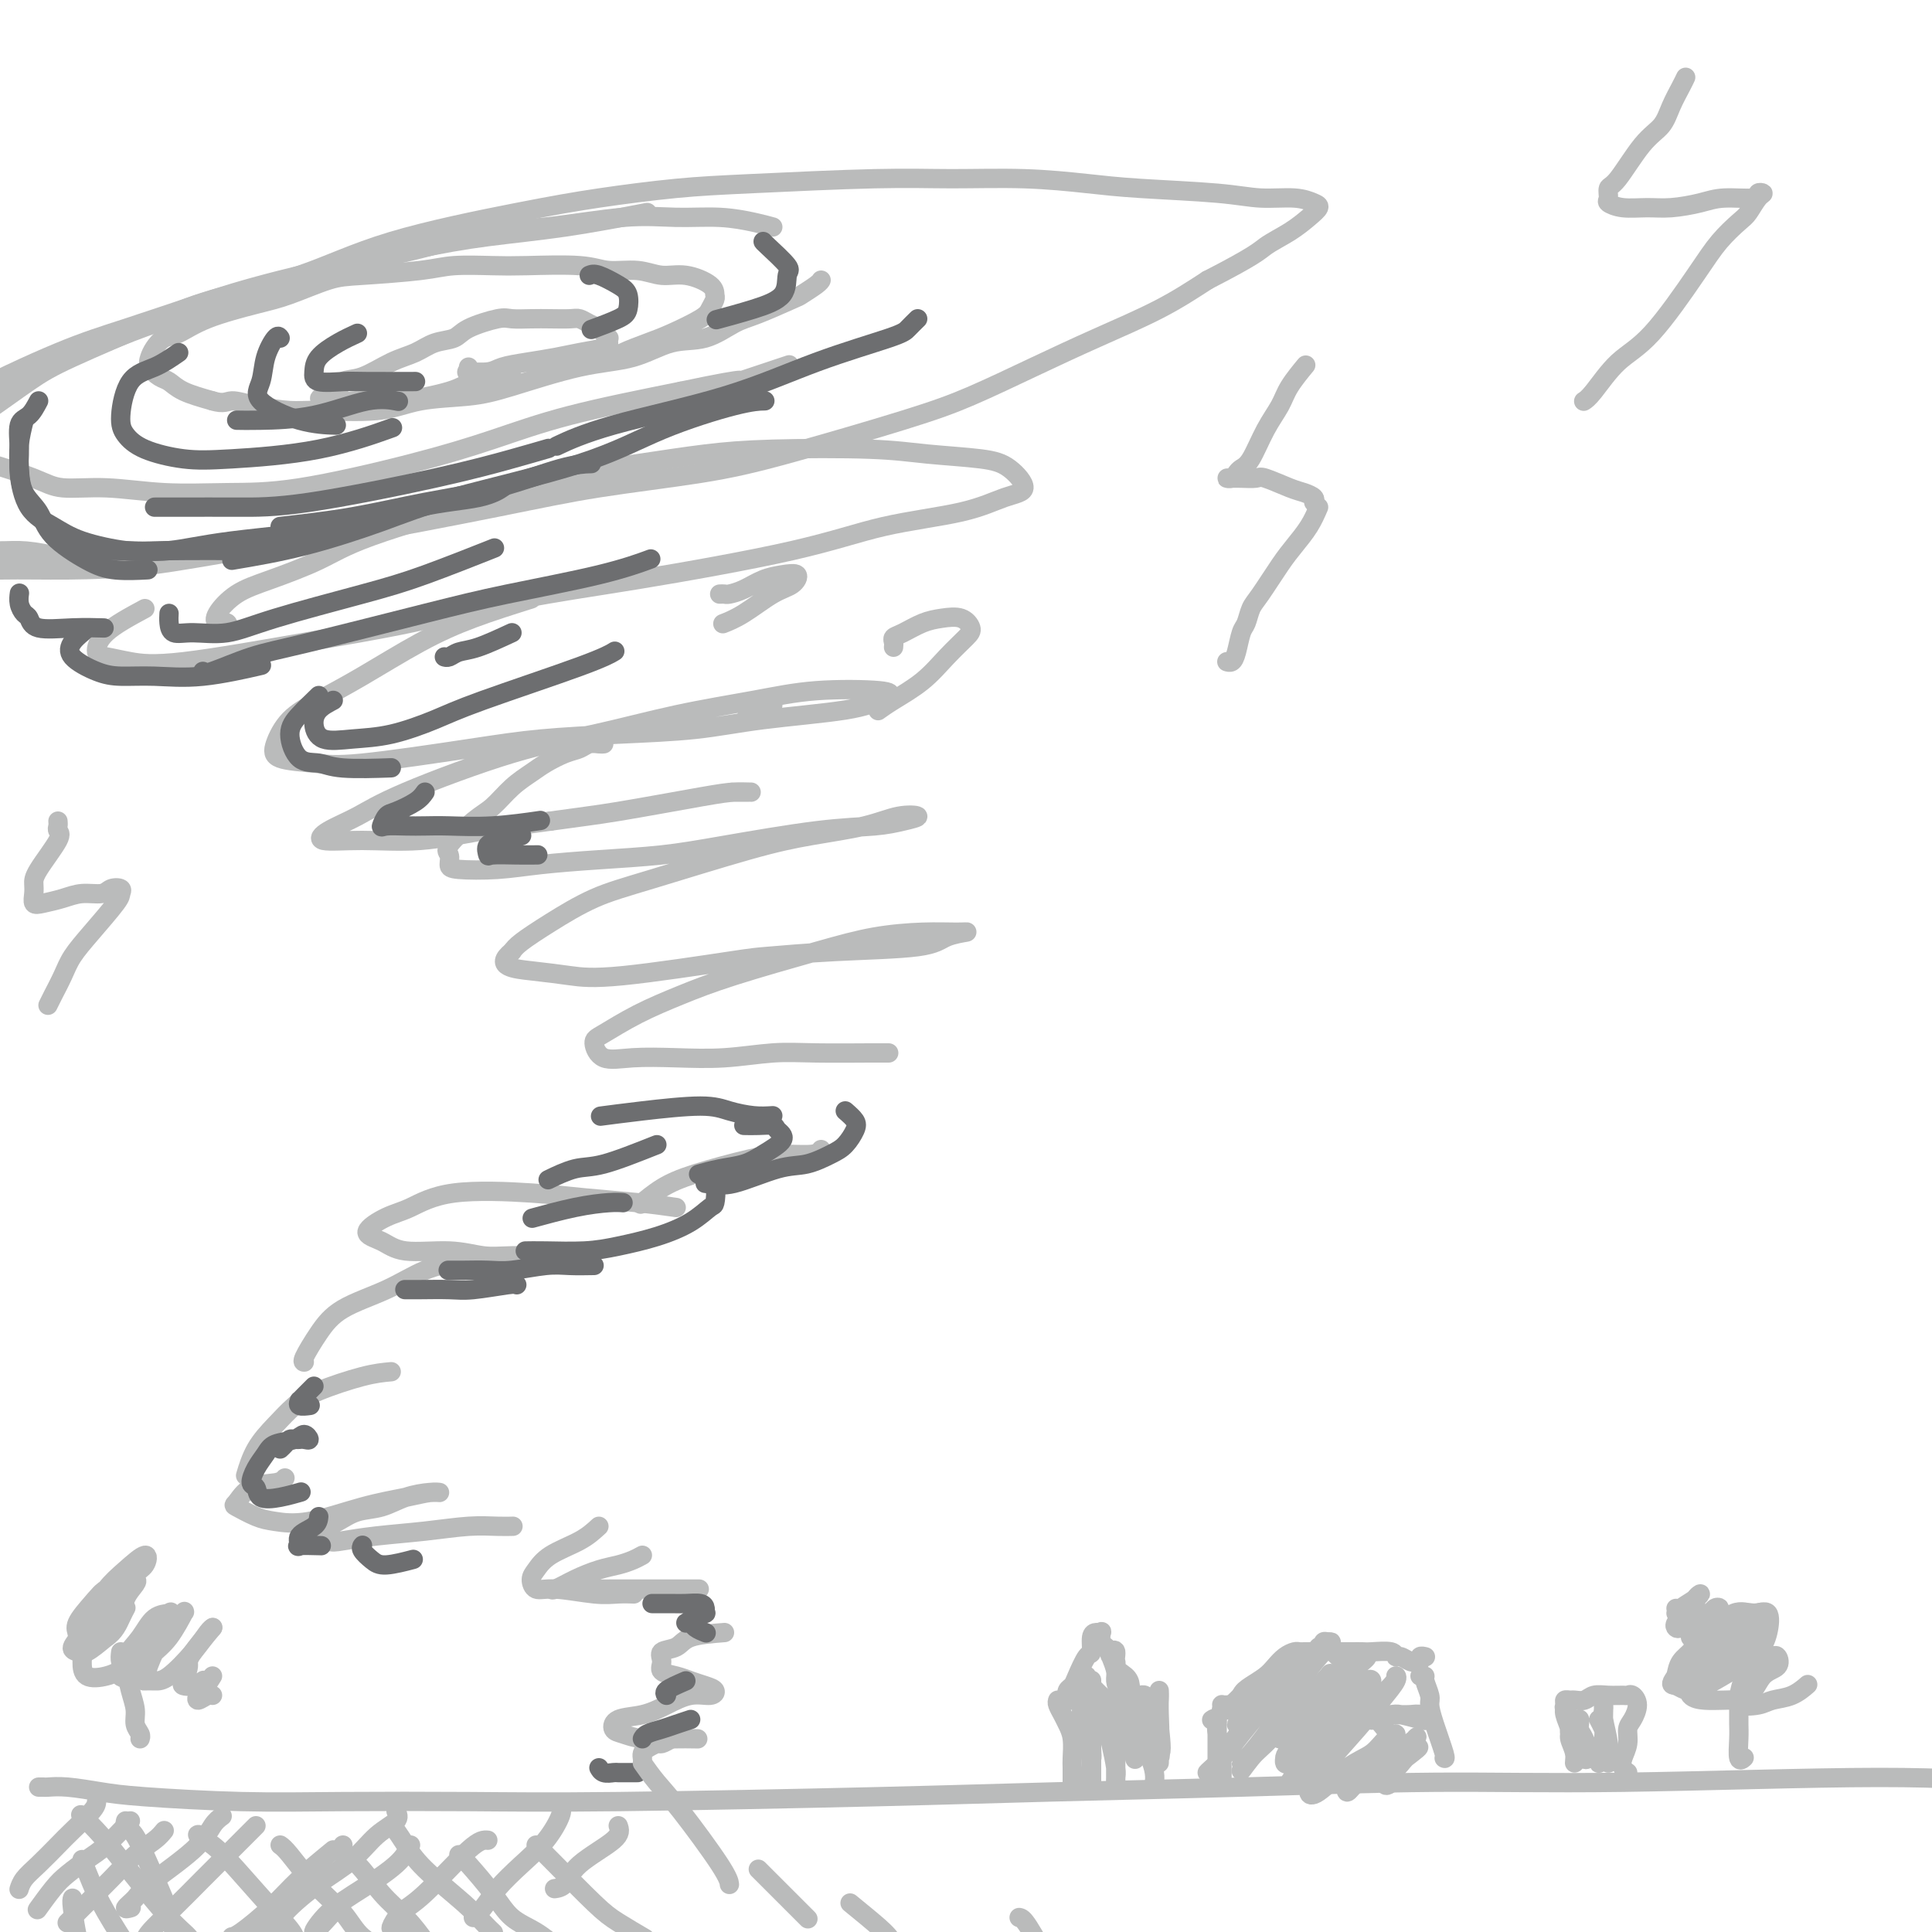 <svg viewBox='0 0 400 400' version='1.1' xmlns='http://www.w3.org/2000/svg' xmlns:xlink='http://www.w3.org/1999/xlink'><g fill='none' stroke='#BABBBB' stroke-width='4' stroke-linecap='round' stroke-linejoin='round'><path d='M97,76c0.105,0.429 0.210,0.858 0,1c-0.210,0.142 -0.735,-0.003 0,0c0.735,0.003 2.729,0.156 4,0c1.271,-0.156 1.819,-0.619 3,-1c1.181,-0.381 2.996,-0.679 5,-1c2.004,-0.321 4.197,-0.664 6,-1c1.803,-0.336 3.216,-0.664 5,-1c1.784,-0.336 3.939,-0.682 5,-1c1.061,-0.318 1.028,-0.610 1,-1c-0.028,-0.390 -0.052,-0.878 0,-1c0.052,-0.122 0.179,0.121 0,0c-0.179,-0.121 -0.665,-0.607 -1,-1c-0.335,-0.393 -0.518,-0.694 -1,-1c-0.482,-0.306 -1.261,-0.618 -2,-1c-0.739,-0.382 -1.437,-0.834 -2,-1c-0.563,-0.166 -0.990,-0.046 -2,0c-1.010,0.046 -2.603,0.018 -4,0c-1.397,-0.018 -2.599,-0.026 -4,0c-1.401,0.026 -3.000,0.086 -4,0c-1.000,-0.086 -1.400,-0.318 -3,0c-1.600,0.318 -4.400,1.186 -6,2c-1.600,0.814 -1.999,1.574 -3,2c-1.001,0.426 -2.604,0.519 -4,1c-1.396,0.481 -2.583,1.352 -4,2c-1.417,0.648 -3.062,1.074 -5,2c-1.938,0.926 -4.169,2.351 -6,3c-1.831,0.649 -3.262,0.521 -4,1c-0.738,0.479 -0.782,1.565 -1,2c-0.218,0.435 -0.609,0.217 -1,0'/><path d='M69,81c-5.362,2.487 -1.767,1.204 0,1c1.767,-0.204 1.705,0.672 2,1c0.295,0.328 0.946,0.110 2,0c1.054,-0.110 2.509,-0.110 4,0c1.491,0.110 3.016,0.331 6,0c2.984,-0.331 7.427,-1.213 10,-2c2.573,-0.787 3.277,-1.479 5,-2c1.723,-0.521 4.464,-0.871 6,-1c1.536,-0.129 1.867,-0.037 2,0c0.133,0.037 0.066,0.018 0,0'/><path d='M128,74c-0.037,-0.236 -0.074,-0.471 1,-1c1.074,-0.529 3.258,-1.350 5,-2c1.742,-0.650 3.041,-1.129 5,-2c1.959,-0.871 4.578,-2.134 6,-3c1.422,-0.866 1.648,-1.336 2,-2c0.352,-0.664 0.829,-1.522 1,-2c0.171,-0.478 0.036,-0.577 0,-1c-0.036,-0.423 0.028,-1.170 -1,-2c-1.028,-0.830 -3.146,-1.743 -5,-2c-1.854,-0.257 -3.443,0.141 -5,0c-1.557,-0.141 -3.080,-0.822 -5,-1c-1.920,-0.178 -4.235,0.148 -6,0c-1.765,-0.148 -2.978,-0.769 -6,-1c-3.022,-0.231 -7.851,-0.073 -11,0c-3.149,0.073 -4.617,0.059 -7,0c-2.383,-0.059 -5.679,-0.164 -8,0c-2.321,0.164 -3.665,0.595 -7,1c-3.335,0.405 -8.659,0.782 -12,1c-3.341,0.218 -4.697,0.276 -7,1c-2.303,0.724 -5.551,2.116 -8,3c-2.449,0.884 -4.099,1.262 -7,2c-2.901,0.738 -7.054,1.836 -10,3c-2.946,1.164 -4.686,2.395 -6,3c-1.314,0.605 -2.203,0.586 -3,1c-0.797,0.414 -1.504,1.262 -2,2c-0.496,0.738 -0.781,1.367 -1,2c-0.219,0.633 -0.371,1.272 0,2c0.371,0.728 1.264,1.546 2,2c0.736,0.454 1.313,0.545 2,1c0.687,0.455 1.482,1.273 3,2c1.518,0.727 3.759,1.364 6,2'/><path d='M44,83c2.404,0.730 2.913,0.054 4,0c1.087,-0.054 2.750,0.515 5,1c2.250,0.485 5.086,0.888 7,1c1.914,0.112 2.906,-0.065 6,0c3.094,0.065 8.291,0.371 12,0c3.709,-0.371 5.932,-1.421 9,-2c3.068,-0.579 6.983,-0.688 10,-1c3.017,-0.312 5.138,-0.827 9,-2c3.862,-1.173 9.467,-3.004 14,-4c4.533,-0.996 7.993,-1.158 11,-2c3.007,-0.842 5.559,-2.366 8,-3c2.441,-0.634 4.770,-0.378 7,-1c2.230,-0.622 4.359,-2.121 6,-3c1.641,-0.879 2.794,-1.139 5,-2c2.206,-0.861 5.467,-2.322 7,-3c1.533,-0.678 1.339,-0.574 2,-1c0.661,-0.426 2.178,-1.384 3,-2c0.822,-0.616 0.949,-0.890 1,-1c0.051,-0.110 0.025,-0.055 0,0'/><path d='M160,47c-1.111,-0.305 -2.222,-0.611 -4,-1c-1.778,-0.389 -4.224,-0.863 -7,-1c-2.776,-0.137 -5.881,0.063 -9,0c-3.119,-0.063 -6.253,-0.389 -11,0c-4.747,0.389 -11.107,1.494 -16,2c-4.893,0.506 -8.320,0.415 -12,1c-3.680,0.585 -7.614,1.846 -12,3c-4.386,1.154 -9.225,2.200 -13,3c-3.775,0.800 -6.487,1.355 -12,3c-5.513,1.645 -13.827,4.380 -19,6c-5.173,1.620 -7.206,2.123 -10,3c-2.794,0.877 -6.348,2.126 -11,4c-4.652,1.874 -10.402,4.372 -14,6c-3.598,1.628 -5.044,2.387 -7,3c-1.956,0.613 -4.421,1.080 -6,2c-1.579,0.920 -2.270,2.292 -3,3c-0.730,0.708 -1.499,0.751 -2,2c-0.501,1.249 -0.735,3.703 -1,5c-0.265,1.297 -0.560,1.438 0,2c0.560,0.562 1.975,1.547 3,2c1.025,0.453 1.661,0.374 4,1c2.339,0.626 6.381,1.957 9,3c2.619,1.043 3.813,1.796 6,2c2.187,0.204 5.365,-0.142 9,0c3.635,0.142 7.726,0.773 12,1c4.274,0.227 8.731,0.050 13,0c4.269,-0.050 8.348,0.028 15,-1c6.652,-1.028 15.876,-3.162 23,-5c7.124,-1.838 12.149,-3.379 17,-5c4.851,-1.621 9.529,-3.320 16,-5c6.471,-1.680 14.736,-3.340 23,-5'/><path d='M141,81c16.726,-3.524 11.542,-1.833 12,-2c0.458,-0.167 6.560,-2.190 9,-3c2.440,-0.810 1.220,-0.405 0,0'/><path d='M134,44c-5.707,1.092 -11.415,2.184 -17,3c-5.585,0.816 -11.049,1.355 -16,2c-4.951,0.645 -9.390,1.396 -17,3c-7.610,1.604 -18.393,4.062 -26,6c-7.607,1.938 -12.040,3.355 -17,5c-4.960,1.645 -10.448,3.517 -15,5c-4.552,1.483 -8.167,2.578 -14,5c-5.833,2.422 -13.885,6.173 -19,9c-5.115,2.827 -7.293,4.730 -10,7c-2.707,2.270 -5.944,4.905 -8,7c-2.056,2.095 -2.933,3.649 -4,5c-1.067,1.351 -2.324,2.499 -3,4c-0.676,1.501 -0.770,3.355 0,5c0.770,1.645 2.403,3.082 4,4c1.597,0.918 3.159,1.317 5,2c1.841,0.683 3.962,1.652 8,2c4.038,0.348 9.994,0.077 15,0c5.006,-0.077 9.063,0.041 14,0c4.937,-0.041 10.755,-0.240 17,-1c6.245,-0.760 12.916,-2.079 19,-3c6.084,-0.921 11.581,-1.443 21,-3c9.419,-1.557 22.760,-4.149 32,-6c9.240,-1.851 14.380,-2.961 21,-4c6.620,-1.039 14.719,-2.005 21,-3c6.281,-0.995 10.743,-2.018 18,-4c7.257,-1.982 17.309,-4.923 24,-7c6.691,-2.077 10.022,-3.288 14,-5c3.978,-1.712 8.602,-3.923 13,-6c4.398,-2.077 8.569,-4.021 13,-6c4.431,-1.979 9.123,-3.994 13,-6c3.877,-2.006 6.938,-4.003 10,-6'/><path d='M250,58c10.051,-5.157 10.678,-6.050 12,-7c1.322,-0.950 3.340,-1.957 5,-3c1.660,-1.043 2.964,-2.121 4,-3c1.036,-0.879 1.806,-1.559 2,-2c0.194,-0.441 -0.189,-0.643 -1,-1c-0.811,-0.357 -2.052,-0.869 -4,-1c-1.948,-0.131 -4.604,0.119 -7,0c-2.396,-0.119 -4.533,-0.606 -9,-1c-4.467,-0.394 -11.262,-0.695 -16,-1c-4.738,-0.305 -7.417,-0.614 -11,-1c-3.583,-0.386 -8.071,-0.847 -13,-1c-4.929,-0.153 -10.301,0.003 -15,0c-4.699,-0.003 -8.726,-0.166 -16,0c-7.274,0.166 -17.797,0.660 -25,1c-7.203,0.340 -11.088,0.526 -16,1c-4.912,0.474 -10.852,1.235 -16,2c-5.148,0.765 -9.504,1.535 -17,3c-7.496,1.465 -18.131,3.627 -26,6c-7.869,2.373 -12.971,4.957 -19,7c-6.029,2.043 -12.986,3.546 -18,5c-5.014,1.454 -8.084,2.859 -13,5c-4.916,2.141 -11.679,5.016 -16,7c-4.321,1.984 -6.199,3.076 -9,5c-2.801,1.924 -6.526,4.680 -10,7c-3.474,2.320 -6.697,4.202 -9,6c-2.303,1.798 -3.685,3.510 -5,5c-1.315,1.490 -2.562,2.758 -3,4c-0.438,1.242 -0.066,2.457 0,3c0.066,0.543 -0.175,0.416 0,1c0.175,0.584 0.764,1.881 2,3c1.236,1.119 3.118,2.059 5,3'/><path d='M-14,111c1.867,1.473 3.035,1.656 5,2c1.965,0.344 4.726,0.849 7,1c2.274,0.151 4.060,-0.051 6,0c1.940,0.051 4.036,0.354 7,1c2.964,0.646 6.798,1.636 9,2c2.202,0.364 2.772,0.104 3,0c0.228,-0.104 0.114,-0.052 0,0'/><path d='M30,126c-3.123,1.684 -6.245,3.369 -8,5c-1.755,1.631 -2.142,3.210 -2,4c0.142,0.790 0.812,0.793 2,1c1.188,0.207 2.895,0.617 5,1c2.105,0.383 4.607,0.737 11,0c6.393,-0.737 16.675,-2.566 25,-4c8.325,-1.434 14.693,-2.474 22,-4c7.307,-1.526 15.554,-3.538 23,-5c7.446,-1.462 14.090,-2.374 24,-4c9.910,-1.626 23.085,-3.967 32,-6c8.915,-2.033 13.568,-3.759 19,-5c5.432,-1.241 11.642,-1.996 16,-3c4.358,-1.004 6.864,-2.258 9,-3c2.136,-0.742 3.900,-0.973 4,-2c0.100,-1.027 -1.466,-2.850 -3,-4c-1.534,-1.150 -3.037,-1.626 -6,-2c-2.963,-0.374 -7.385,-0.645 -11,-1c-3.615,-0.355 -6.422,-0.795 -12,-1c-5.578,-0.205 -13.926,-0.175 -20,0c-6.074,0.175 -9.872,0.496 -14,1c-4.128,0.504 -8.584,1.190 -14,2c-5.416,0.810 -11.791,1.743 -17,3c-5.209,1.257 -9.253,2.838 -16,5c-6.747,2.162 -16.197,4.904 -22,7c-5.803,2.096 -7.959,3.546 -11,5c-3.041,1.454 -6.967,2.912 -10,4c-3.033,1.088 -5.174,1.807 -7,3c-1.826,1.193 -3.338,2.860 -4,4c-0.662,1.140 -0.475,1.754 0,2c0.475,0.246 1.237,0.123 2,0'/><path d='M47,129c0.333,0.333 0.167,0.167 0,0'/><path d='M110,124c-4.128,1.302 -8.257,2.605 -12,4c-3.743,1.395 -7.101,2.884 -11,5c-3.899,2.116 -8.339,4.861 -12,7c-3.661,2.139 -6.543,3.672 -9,5c-2.457,1.328 -4.490,2.449 -6,4c-1.510,1.551 -2.499,3.530 -3,5c-0.501,1.470 -0.516,2.429 1,3c1.516,0.571 4.561,0.752 7,1c2.439,0.248 4.272,0.562 10,0c5.728,-0.562 15.351,-1.999 22,-3c6.649,-1.001 10.325,-1.566 15,-2c4.675,-0.434 10.348,-0.736 16,-1c5.652,-0.264 11.283,-0.490 16,-1c4.717,-0.510 8.521,-1.303 14,-2c5.479,-0.697 12.634,-1.299 17,-2c4.366,-0.701 5.943,-1.503 7,-2c1.057,-0.497 1.593,-0.689 2,-1c0.407,-0.311 0.685,-0.740 -2,-1c-2.685,-0.260 -8.332,-0.353 -13,0c-4.668,0.353 -8.358,1.150 -13,2c-4.642,0.850 -10.238,1.753 -16,3c-5.762,1.247 -11.690,2.837 -17,4c-5.310,1.163 -10.003,1.899 -17,4c-6.997,2.101 -16.299,5.568 -22,8c-5.701,2.432 -7.801,3.830 -10,5c-2.199,1.170 -4.496,2.111 -6,3c-1.504,0.889 -2.215,1.724 -1,2c1.215,0.276 4.357,-0.009 8,0c3.643,0.009 7.789,0.310 12,0c4.211,-0.310 8.489,-1.231 13,-2c4.511,-0.769 9.256,-1.384 14,-2'/><path d='M114,170c6.418,-0.906 8.962,-1.171 14,-2c5.038,-0.829 12.568,-2.222 17,-3c4.432,-0.778 5.765,-0.940 7,-1c1.235,-0.060 2.372,-0.016 3,0c0.628,0.016 0.746,0.004 0,0c-0.746,-0.004 -2.356,-0.001 -3,0c-0.644,0.001 -0.322,0.001 0,0'/><path d='M125,154c-0.240,0.026 -0.480,0.051 -1,0c-0.520,-0.051 -1.321,-0.180 -2,0c-0.679,0.180 -1.237,0.669 -2,1c-0.763,0.331 -1.730,0.505 -3,1c-1.270,0.495 -2.844,1.313 -4,2c-1.156,0.687 -1.894,1.245 -3,2c-1.106,0.755 -2.580,1.707 -4,3c-1.420,1.293 -2.787,2.927 -4,4c-1.213,1.073 -2.271,1.583 -4,3c-1.729,1.417 -4.128,3.739 -5,5c-0.872,1.261 -0.216,1.459 0,2c0.216,0.541 -0.006,1.424 0,2c0.006,0.576 0.241,0.845 2,1c1.759,0.155 5.043,0.194 8,0c2.957,-0.194 5.588,-0.623 9,-1c3.412,-0.377 7.605,-0.703 12,-1c4.395,-0.297 8.993,-0.566 13,-1c4.007,-0.434 7.424,-1.034 13,-2c5.576,-0.966 13.312,-2.299 19,-3c5.688,-0.701 9.328,-0.770 12,-1c2.672,-0.230 4.375,-0.620 6,-1c1.625,-0.380 3.172,-0.751 3,-1c-0.172,-0.249 -2.062,-0.376 -4,0c-1.938,0.376 -3.925,1.257 -7,2c-3.075,0.743 -7.237,1.349 -11,2c-3.763,0.651 -7.127,1.347 -13,3c-5.873,1.653 -14.256,4.263 -20,6c-5.744,1.737 -8.849,2.599 -12,4c-3.151,1.401 -6.348,3.339 -9,5c-2.652,1.661 -4.758,3.046 -6,4c-1.242,0.954 -1.621,1.477 -2,2'/><path d='M106,197c-3.977,3.178 0.582,3.623 4,4c3.418,0.377 5.695,0.686 8,1c2.305,0.314 4.637,0.632 11,0c6.363,-0.632 16.756,-2.214 22,-3c5.244,-0.786 5.340,-0.775 8,-1c2.660,-0.225 7.883,-0.687 14,-1c6.117,-0.313 13.127,-0.477 17,-1c3.873,-0.523 4.609,-1.406 6,-2c1.391,-0.594 3.435,-0.898 4,-1c0.565,-0.102 -0.351,-0.001 -2,0c-1.649,0.001 -4.030,-0.096 -7,0c-2.970,0.096 -6.529,0.387 -10,1c-3.471,0.613 -6.856,1.547 -12,3c-5.144,1.453 -12.048,3.423 -17,5c-4.952,1.577 -7.950,2.759 -11,4c-3.050,1.241 -6.150,2.539 -9,4c-2.850,1.461 -5.449,3.085 -7,4c-1.551,0.915 -2.054,1.122 -2,2c0.054,0.878 0.665,2.428 2,3c1.335,0.572 3.393,0.167 6,0c2.607,-0.167 5.763,-0.097 9,0c3.237,0.097 6.555,0.222 10,0c3.445,-0.222 7.018,-0.792 10,-1c2.982,-0.208 5.374,-0.056 9,0c3.626,0.056 8.487,0.015 11,0c2.513,-0.015 2.676,-0.004 3,0c0.324,0.004 0.807,0.001 1,0c0.193,-0.001 0.097,-0.001 0,0'/><path d='M170,238c-0.302,0.433 -0.603,0.867 -2,1c-1.397,0.133 -3.888,-0.034 -6,0c-2.112,0.034 -3.845,0.269 -7,1c-3.155,0.731 -7.732,1.959 -11,3c-3.268,1.041 -5.226,1.896 -7,3c-1.774,1.104 -3.364,2.458 -4,3c-0.636,0.542 -0.318,0.271 0,0'/><path d='M140,250c-2.357,-0.334 -4.713,-0.668 -8,-1c-3.287,-0.332 -7.504,-0.662 -11,-1c-3.496,-0.338 -6.271,-0.683 -11,-1c-4.729,-0.317 -11.413,-0.605 -16,0c-4.587,0.605 -7.078,2.103 -9,3c-1.922,0.897 -3.275,1.192 -5,2c-1.725,0.808 -3.820,2.129 -4,3c-0.180,0.871 1.557,1.291 3,2c1.443,0.709 2.594,1.707 5,2c2.406,0.293 6.067,-0.118 9,0c2.933,0.118 5.138,0.764 7,1c1.862,0.236 3.380,0.063 6,0c2.620,-0.063 6.342,-0.014 8,0c1.658,0.014 1.251,-0.006 1,0c-0.251,0.006 -0.345,0.038 -1,0c-0.655,-0.038 -1.872,-0.146 -5,0c-3.128,0.146 -8.167,0.547 -12,1c-3.833,0.453 -6.460,0.959 -9,2c-2.540,1.041 -4.992,2.619 -8,4c-3.008,1.381 -6.571,2.566 -9,4c-2.429,1.434 -3.723,3.116 -5,5c-1.277,1.884 -2.536,3.969 -3,5c-0.464,1.031 -0.133,1.009 0,1c0.133,-0.009 0.066,-0.004 0,0'/><path d='M81,284c-1.643,0.149 -3.287,0.299 -6,1c-2.713,0.701 -6.496,1.954 -9,3c-2.504,1.046 -3.729,1.885 -5,3c-1.271,1.115 -2.588,2.505 -4,4c-1.412,1.495 -2.919,3.095 -4,5c-1.081,1.905 -1.738,4.116 -2,5c-0.262,0.884 -0.131,0.442 0,0'/><path d='M59,306c-0.363,0.396 -0.726,0.792 -2,1c-1.274,0.208 -3.459,0.227 -5,1c-1.541,0.773 -2.438,2.301 -3,3c-0.562,0.699 -0.790,0.570 0,1c0.790,0.430 2.598,1.419 4,2c1.402,0.581 2.399,0.754 4,1c1.601,0.246 3.807,0.563 7,0c3.193,-0.563 7.374,-2.008 11,-3c3.626,-0.992 6.698,-1.532 9,-2c2.302,-0.468 3.835,-0.865 5,-1c1.165,-0.135 1.960,-0.010 2,0c0.040,0.010 -0.677,-0.096 -2,0c-1.323,0.096 -3.252,0.396 -5,1c-1.748,0.604 -3.314,1.514 -5,2c-1.686,0.486 -3.493,0.548 -5,1c-1.507,0.452 -2.715,1.295 -4,2c-1.285,0.705 -2.648,1.272 -3,2c-0.352,0.728 0.305,1.617 1,2c0.695,0.383 1.428,0.260 3,0c1.572,-0.260 3.984,-0.658 7,-1c3.016,-0.342 6.637,-0.627 10,-1c3.363,-0.373 6.468,-0.832 9,-1c2.532,-0.168 4.489,-0.045 6,0c1.511,0.045 2.574,0.013 3,0c0.426,-0.013 0.213,-0.006 0,0'/><path d='M124,316c-1.093,1.007 -2.186,2.015 -4,3c-1.814,0.985 -4.348,1.948 -6,3c-1.652,1.052 -2.420,2.195 -3,3c-0.580,0.805 -0.970,1.273 -1,2c-0.030,0.727 0.301,1.711 1,2c0.699,0.289 1.768,-0.119 4,0c2.232,0.119 5.629,0.764 8,1c2.371,0.236 3.715,0.064 5,0c1.285,-0.064 2.510,-0.018 3,0c0.490,0.018 0.245,0.009 0,0'/><path d='M133,322c-0.594,0.328 -1.189,0.656 -2,1c-0.811,0.344 -1.839,0.705 -3,1c-1.161,0.295 -2.455,0.524 -4,1c-1.545,0.476 -3.341,1.199 -5,2c-1.659,0.801 -3.183,1.679 -4,2c-0.817,0.321 -0.929,0.086 0,0c0.929,-0.086 2.898,-0.023 5,0c2.102,0.023 4.337,0.006 7,0c2.663,-0.006 5.756,-0.002 9,0c3.244,0.002 6.641,0.000 8,0c1.359,-0.000 0.679,-0.000 0,0'/><path d='M150,338c-2.711,0.214 -5.422,0.428 -7,1c-1.578,0.572 -2.021,1.501 -3,2c-0.979,0.499 -2.492,0.567 -3,1c-0.508,0.433 -0.012,1.229 0,2c0.012,0.771 -0.462,1.516 0,2c0.462,0.484 1.860,0.708 3,1c1.140,0.292 2.021,0.651 3,1c0.979,0.349 2.055,0.688 3,1c0.945,0.312 1.760,0.598 2,1c0.240,0.402 -0.093,0.919 -1,1c-0.907,0.081 -2.388,-0.273 -4,0c-1.612,0.273 -3.355,1.172 -5,2c-1.645,0.828 -3.191,1.585 -5,2c-1.809,0.415 -3.883,0.490 -5,1c-1.117,0.510 -1.279,1.457 -1,2c0.279,0.543 1.000,0.681 2,1c1.000,0.319 2.278,0.817 4,1c1.722,0.183 3.887,0.049 6,0c2.113,-0.049 4.175,-0.014 5,0c0.825,0.014 0.412,0.007 0,0'/><path d='M139,360c-0.785,0.447 -1.569,0.894 -2,1c-0.431,0.106 -0.508,-0.129 -1,0c-0.492,0.129 -1.400,0.622 -2,1c-0.600,0.378 -0.892,0.640 -1,1c-0.108,0.360 -0.031,0.817 0,1c0.031,0.183 0.015,0.091 0,0'/><path d='M8,370c0.384,-0.007 0.768,-0.013 1,0c0.232,0.013 0.311,0.046 1,0c0.689,-0.046 1.989,-0.170 4,0c2.011,0.170 4.732,0.634 7,1c2.268,0.366 4.082,0.635 9,1c4.918,0.365 12.940,0.827 20,1c7.060,0.173 13.157,0.057 21,0c7.843,-0.057 17.433,-0.057 26,0c8.567,0.057 16.113,0.169 31,0c14.887,-0.169 37.117,-0.618 53,-1c15.883,-0.382 25.421,-0.696 37,-1c11.579,-0.304 25.201,-0.600 39,-1c13.799,-0.400 27.775,-0.906 40,-1c12.225,-0.094 22.698,0.223 39,0c16.302,-0.223 38.431,-0.988 53,-1c14.569,-0.012 21.576,0.727 31,1c9.424,0.273 21.264,0.078 26,0c4.736,-0.078 2.368,-0.039 0,0'/><path d='M251,356c-0.121,0.080 -0.243,0.161 0,0c0.243,-0.161 0.850,-0.563 1,0c0.150,0.563 -0.156,2.093 0,3c0.156,0.907 0.774,1.192 1,2c0.226,0.808 0.061,2.138 0,3c-0.061,0.862 -0.017,1.257 0,2c0.017,0.743 0.005,1.834 0,2c-0.005,0.166 -0.005,-0.595 0,-1c0.005,-0.405 0.015,-0.456 0,-1c-0.015,-0.544 -0.057,-1.582 0,-2c0.057,-0.418 0.211,-0.218 0,-1c-0.211,-0.782 -0.789,-2.548 -1,-4c-0.211,-1.452 -0.057,-2.591 0,-3c0.057,-0.409 0.015,-0.089 0,0c-0.015,0.089 -0.004,-0.054 0,0c0.004,0.054 0.001,0.307 0,1c-0.001,0.693 -0.000,1.828 0,3c0.000,1.172 0.000,2.380 0,3c-0.000,0.620 -0.000,0.651 0,1c0.000,0.349 0.000,1.017 0,1c-0.000,-0.017 -0.000,-0.719 0,-1c0.000,-0.281 0.000,-0.140 0,0'/><path d='M253,354c-0.089,-0.024 -0.178,-0.049 0,0c0.178,0.049 0.622,0.171 1,0c0.378,-0.171 0.689,-0.633 1,-1c0.311,-0.367 0.622,-0.637 1,-1c0.378,-0.363 0.822,-0.818 1,-1c0.178,-0.182 0.089,-0.091 0,0'/><path d='M253,354c0.000,0.000 0.100,0.100 0.1,0.1'/><path d='M253,354c0.015,-0.423 0.030,-0.845 0,-1c-0.030,-0.155 -0.105,-0.041 0,0c0.105,0.041 0.391,0.011 1,0c0.609,-0.011 1.540,-0.003 2,0c0.460,0.003 0.448,0.001 1,0c0.552,-0.001 1.669,-0.000 3,0c1.331,0.000 2.875,0.000 4,0c1.125,-0.000 1.832,-0.000 3,0c1.168,0.000 2.796,0.000 4,0c1.204,-0.000 1.983,-0.000 3,0c1.017,0.000 2.273,0.000 4,0c1.727,-0.000 3.927,-0.000 5,0c1.073,0.000 1.021,0.000 1,0c-0.021,-0.000 -0.010,-0.000 0,0'/><path d='M256,354c-0.124,-0.471 -0.248,-0.941 0,-1c0.248,-0.059 0.867,0.294 1,0c0.133,-0.294 -0.222,-1.234 0,-2c0.222,-0.766 1.019,-1.358 2,-2c0.981,-0.642 2.147,-1.335 3,-2c0.853,-0.665 1.394,-1.303 2,-2c0.606,-0.697 1.277,-1.455 2,-2c0.723,-0.545 1.500,-0.878 2,-1c0.500,-0.122 0.725,-0.033 1,0c0.275,0.033 0.599,0.010 1,0c0.401,-0.010 0.877,-0.007 1,0c0.123,0.007 -0.107,0.017 0,0c0.107,-0.017 0.550,-0.061 1,0c0.450,0.061 0.908,0.226 1,0c0.092,-0.226 -0.182,-0.844 0,-1c0.182,-0.156 0.818,0.150 1,0c0.182,-0.150 -0.091,-0.757 0,-1c0.091,-0.243 0.545,-0.121 1,0'/><path d='M275,340c1.325,-0.304 0.138,0.435 0,1c-0.138,0.565 0.774,0.957 1,1c0.226,0.043 -0.234,-0.264 0,0c0.234,0.264 1.163,1.099 2,2c0.837,0.901 1.583,1.867 2,3c0.417,1.133 0.504,2.433 1,3c0.496,0.567 1.401,0.399 2,1c0.599,0.601 0.892,1.969 1,3c0.108,1.031 0.031,1.723 0,2c-0.031,0.277 -0.015,0.138 0,0'/><path d='M283,353c-0.069,0.349 -0.138,0.698 0,1c0.138,0.302 0.485,0.558 1,1c0.515,0.442 1.200,1.070 2,2c0.800,0.930 1.717,2.162 2,3c0.283,0.838 -0.068,1.283 0,2c0.068,0.717 0.554,1.708 1,2c0.446,0.292 0.851,-0.114 1,0c0.149,0.114 0.043,0.747 0,1c-0.043,0.253 -0.021,0.127 0,0'/><path d='M277,342c0.326,0.000 0.651,0.000 1,0c0.349,-0.000 0.721,-0.001 1,0c0.279,0.001 0.467,0.004 1,0c0.533,-0.004 1.413,-0.016 2,0c0.587,0.016 0.882,0.061 2,0c1.118,-0.061 3.060,-0.226 4,0c0.940,0.226 0.878,0.845 1,1c0.122,0.155 0.429,-0.154 1,0c0.571,0.154 1.406,0.769 2,1c0.594,0.231 0.948,0.076 1,0c0.052,-0.076 -0.196,-0.073 0,0c0.196,0.073 0.836,0.215 1,0c0.164,-0.215 -0.148,-0.789 0,-1c0.148,-0.211 0.757,-0.060 1,0c0.243,0.060 0.122,0.030 0,0'/><path d='M294,347c0.454,-0.033 0.908,-0.066 1,0c0.092,0.066 -0.178,0.232 0,1c0.178,0.768 0.804,2.139 1,3c0.196,0.861 -0.039,1.211 0,2c0.039,0.789 0.351,2.016 1,4c0.649,1.984 1.636,4.727 2,6c0.364,1.273 0.104,1.078 0,1c-0.104,-0.078 -0.052,-0.039 0,0'/><path d='M287,355c0.432,-0.001 0.865,-0.001 1,0c0.135,0.001 -0.027,0.004 0,0c0.027,-0.004 0.242,-0.014 1,0c0.758,0.014 2.060,0.053 3,0c0.940,-0.053 1.519,-0.196 2,0c0.481,0.196 0.865,0.732 1,1c0.135,0.268 0.021,0.268 -1,0c-1.021,-0.268 -2.950,-0.804 -4,-1c-1.050,-0.196 -1.221,-0.053 -2,0c-0.779,0.053 -2.168,0.014 -3,0c-0.832,-0.014 -1.109,-0.004 -2,0c-0.891,0.004 -2.398,0.001 -3,0c-0.602,-0.001 -0.301,-0.001 0,0'/><path d='M262,349c-0.639,0.413 -1.278,0.826 -2,2c-0.722,1.174 -1.526,3.108 -2,4c-0.474,0.892 -0.619,0.741 -1,1c-0.381,0.259 -1.000,0.929 -1,1c0.000,0.071 0.619,-0.455 1,-1c0.381,-0.545 0.525,-1.109 1,-2c0.475,-0.891 1.280,-2.110 2,-3c0.720,-0.890 1.356,-1.452 2,-2c0.644,-0.548 1.297,-1.084 2,-2c0.703,-0.916 1.454,-2.213 2,-3c0.546,-0.787 0.885,-1.066 1,-1c0.115,0.066 0.007,0.476 0,1c-0.007,0.524 0.087,1.162 -1,3c-1.087,1.838 -3.355,4.876 -5,7c-1.645,2.124 -2.667,3.333 -4,5c-1.333,1.667 -2.977,3.792 -4,5c-1.023,1.208 -1.425,1.500 -2,2c-0.575,0.500 -1.321,1.210 -1,1c0.321,-0.210 1.711,-1.338 3,-3c1.289,-1.662 2.479,-3.857 4,-6c1.521,-2.143 3.374,-4.234 5,-6c1.626,-1.766 3.027,-3.206 5,-5c1.973,-1.794 4.519,-3.940 6,-5c1.481,-1.060 1.897,-1.034 2,-1c0.103,0.034 -0.106,0.076 -1,1c-0.894,0.924 -2.472,2.731 -4,5c-1.528,2.269 -3.008,5.000 -5,8c-1.992,3.000 -4.498,6.269 -6,8c-1.502,1.731 -2.001,1.923 -2,2c0.001,0.077 0.500,0.038 1,0'/><path d='M258,365c-2.234,3.455 -0.319,0.594 1,-1c1.319,-1.594 2.040,-1.919 4,-4c1.960,-2.081 5.157,-5.918 7,-8c1.843,-2.082 2.331,-2.410 3,-3c0.669,-0.590 1.518,-1.442 2,-2c0.482,-0.558 0.598,-0.824 0,0c-0.598,0.824 -1.908,2.736 -3,4c-1.092,1.264 -1.966,1.880 -3,3c-1.034,1.120 -2.228,2.743 -3,4c-0.772,1.257 -1.123,2.146 -1,2c0.123,-0.146 0.720,-1.327 1,-2c0.280,-0.673 0.241,-0.837 1,-2c0.759,-1.163 2.314,-3.326 4,-5c1.686,-1.674 3.502,-2.858 5,-4c1.498,-1.142 2.678,-2.241 4,-3c1.322,-0.759 2.785,-1.177 3,-1c0.215,0.177 -0.818,0.950 -2,2c-1.182,1.050 -2.513,2.376 -4,4c-1.487,1.624 -3.128,3.547 -5,6c-1.872,2.453 -3.974,5.437 -5,7c-1.026,1.563 -0.977,1.706 -1,2c-0.023,0.294 -0.117,0.740 0,1c0.117,0.260 0.444,0.335 1,0c0.556,-0.335 1.340,-1.081 3,-3c1.660,-1.919 4.195,-5.010 6,-7c1.805,-1.990 2.881,-2.879 4,-4c1.119,-1.121 2.280,-2.474 3,-3c0.720,-0.526 0.997,-0.223 1,0c0.003,0.223 -0.268,0.368 -2,2c-1.732,1.632 -4.923,4.752 -7,7c-2.077,2.248 -3.038,3.624 -4,5'/><path d='M271,362c-2.181,2.902 -1.635,3.158 -2,4c-0.365,0.842 -1.641,2.268 -2,3c-0.359,0.732 0.199,0.768 1,0c0.801,-0.768 1.846,-2.339 3,-4c1.154,-1.661 2.416,-3.411 4,-5c1.584,-1.589 3.488,-3.017 6,-5c2.512,-1.983 5.631,-4.520 7,-6c1.369,-1.480 0.987,-1.904 1,-2c0.013,-0.096 0.421,0.134 0,1c-0.421,0.866 -1.673,2.368 -3,4c-1.327,1.632 -2.731,3.394 -5,6c-2.269,2.606 -5.402,6.055 -7,8c-1.598,1.945 -1.659,2.387 -2,3c-0.341,0.613 -0.962,1.398 -1,2c-0.038,0.602 0.506,1.022 2,0c1.494,-1.022 3.938,-3.486 6,-5c2.062,-1.514 3.742,-2.078 5,-3c1.258,-0.922 2.094,-2.201 3,-3c0.906,-0.799 1.883,-1.119 2,-1c0.117,0.119 -0.627,0.675 -1,1c-0.373,0.325 -0.374,0.418 -1,1c-0.626,0.582 -1.876,1.653 -3,3c-1.124,1.347 -2.121,2.968 -3,4c-0.879,1.032 -1.640,1.473 -2,2c-0.360,0.527 -0.320,1.139 0,1c0.320,-0.139 0.919,-1.030 2,-2c1.081,-0.970 2.643,-2.020 4,-3c1.357,-0.980 2.508,-1.892 4,-3c1.492,-1.108 3.325,-2.414 4,-3c0.675,-0.586 0.193,-0.453 0,0c-0.193,0.453 -0.096,1.227 0,2'/><path d='M293,362c1.904,-0.940 -0.337,0.710 -2,2c-1.663,1.290 -2.750,2.218 -3,3c-0.250,0.782 0.335,1.416 0,2c-0.335,0.584 -1.590,1.119 -1,0c0.590,-1.119 3.026,-3.891 4,-5c0.974,-1.109 0.487,-0.554 0,0'/><path d='M219,352c-0.091,0.240 -0.182,0.481 0,1c0.182,0.519 0.637,1.317 1,2c0.363,0.683 0.633,1.252 1,2c0.367,0.748 0.830,1.676 1,3c0.170,1.324 0.045,3.046 0,4c-0.045,0.954 -0.012,1.142 0,2c0.012,0.858 0.003,2.388 0,3c-0.003,0.612 -0.002,0.306 0,0'/><path d='M221,352c0.381,-0.002 0.762,-0.004 1,0c0.238,0.004 0.333,0.015 1,0c0.667,-0.015 1.904,-0.056 3,0c1.096,0.056 2.049,0.210 3,0c0.951,-0.210 1.901,-0.785 3,-1c1.099,-0.215 2.347,-0.069 3,0c0.653,0.069 0.711,0.060 1,0c0.289,-0.060 0.810,-0.173 1,0c0.190,0.173 0.051,0.631 0,1c-0.051,0.369 -0.013,0.650 0,1c0.013,0.350 0.003,0.770 0,1c-0.003,0.230 0.002,0.269 0,1c-0.002,0.731 -0.011,2.153 0,3c0.011,0.847 0.041,1.121 0,2c-0.041,0.879 -0.155,2.365 0,3c0.155,0.635 0.577,0.419 1,1c0.423,0.581 0.845,1.960 1,3c0.155,1.040 0.042,1.742 0,2c-0.042,0.258 -0.012,0.074 0,0c0.012,-0.074 0.006,-0.037 0,0'/><path d='M221,351c0.026,0.091 0.052,0.181 0,0c-0.052,-0.181 -0.182,-0.634 0,-1c0.182,-0.366 0.675,-0.644 1,-1c0.325,-0.356 0.482,-0.789 1,-2c0.518,-1.211 1.396,-3.200 2,-4c0.604,-0.800 0.932,-0.412 1,-1c0.068,-0.588 -0.126,-2.151 0,-3c0.126,-0.849 0.573,-0.985 1,-1c0.427,-0.015 0.835,0.092 1,0c0.165,-0.092 0.087,-0.383 0,0c-0.087,0.383 -0.181,1.439 0,2c0.181,0.561 0.639,0.626 1,1c0.361,0.374 0.626,1.056 1,2c0.374,0.944 0.856,2.149 1,3c0.144,0.851 -0.052,1.346 0,2c0.052,0.654 0.352,1.465 1,2c0.648,0.535 1.644,0.794 2,1c0.356,0.206 0.072,0.359 0,0c-0.072,-0.359 0.068,-1.232 0,-2c-0.068,-0.768 -0.345,-1.432 -1,-2c-0.655,-0.568 -1.688,-1.039 -2,-2c-0.312,-0.961 0.098,-2.410 0,-3c-0.098,-0.590 -0.702,-0.321 -1,0c-0.298,0.321 -0.288,0.693 0,1c0.288,0.307 0.853,0.549 1,1c0.147,0.451 -0.126,1.111 0,2c0.126,0.889 0.649,2.009 1,3c0.351,0.991 0.529,1.855 1,3c0.471,1.145 1.236,2.573 2,4'/><path d='M235,356c0.841,2.840 0.944,2.939 0,2c-0.944,-0.939 -2.936,-2.917 -4,-4c-1.064,-1.083 -1.199,-1.270 -2,-2c-0.801,-0.730 -2.267,-2.003 -3,-3c-0.733,-0.997 -0.733,-1.719 -1,-2c-0.267,-0.281 -0.801,-0.120 -1,0c-0.199,0.120 -0.064,0.199 0,1c0.064,0.801 0.056,2.325 0,4c-0.056,1.675 -0.158,3.502 0,5c0.158,1.498 0.578,2.668 1,4c0.422,1.332 0.845,2.827 1,3c0.155,0.173 0.042,-0.976 0,-2c-0.042,-1.024 -0.011,-1.922 0,-4c0.011,-2.078 0.003,-5.337 0,-7c-0.003,-1.663 -0.001,-1.730 0,-2c0.001,-0.270 0.000,-0.744 0,-1c-0.000,-0.256 -0.000,-0.293 0,1c0.000,1.293 0.000,3.915 0,6c-0.000,2.085 -0.000,3.634 0,5c0.000,1.366 0.000,2.550 0,4c-0.000,1.450 -0.000,3.166 0,4c0.000,0.834 0.000,0.785 0,1c-0.000,0.215 -0.000,0.693 0,0c0.000,-0.693 0.000,-2.557 0,-4c-0.000,-1.443 -0.000,-2.465 0,-4c0.000,-1.535 0.000,-3.581 0,-5c-0.000,-1.419 -0.000,-2.209 0,-3'/><path d='M226,353c0.179,-2.842 0.626,-2.447 1,-2c0.374,0.447 0.675,0.946 1,2c0.325,1.054 0.676,2.665 1,4c0.324,1.335 0.623,2.395 1,4c0.377,1.605 0.833,3.754 1,5c0.167,1.246 0.045,1.590 0,2c-0.045,0.410 -0.012,0.886 0,1c0.012,0.114 0.003,-0.134 0,-1c-0.003,-0.866 0.001,-2.351 0,-4c-0.001,-1.649 -0.008,-3.463 0,-5c0.008,-1.537 0.030,-2.795 0,-4c-0.030,-1.205 -0.113,-2.355 0,-3c0.113,-0.645 0.423,-0.786 1,0c0.577,0.786 1.423,2.497 2,4c0.577,1.503 0.887,2.797 1,4c0.113,1.203 0.030,2.314 0,3c-0.030,0.686 -0.008,0.948 0,1c0.008,0.052 0.002,-0.107 0,0c-0.002,0.107 -0.001,0.481 0,0c0.001,-0.481 0.003,-1.815 0,-3c-0.003,-1.185 -0.012,-2.221 0,-3c0.012,-0.779 0.043,-1.301 0,-2c-0.043,-0.699 -0.162,-1.574 0,-2c0.162,-0.426 0.604,-0.403 1,0c0.396,0.403 0.747,1.184 1,2c0.253,0.816 0.407,1.666 1,3c0.593,1.334 1.623,3.153 2,4c0.377,0.847 0.101,0.722 0,1c-0.101,0.278 -0.027,0.960 0,1c0.027,0.040 0.008,-0.560 0,-1c-0.008,-0.440 -0.004,-0.720 0,-1'/><path d='M240,363c0.773,0.303 0.207,-3.439 0,-6c-0.207,-2.561 -0.054,-3.942 0,-5c0.054,-1.058 0.011,-1.793 0,-2c-0.011,-0.207 0.011,0.113 0,1c-0.011,0.887 -0.054,2.341 0,4c0.054,1.659 0.207,3.524 0,5c-0.207,1.476 -0.773,2.565 -1,3c-0.227,0.435 -0.113,0.218 0,0'/><path d='M324,353c-0.122,0.270 -0.243,0.540 0,1c0.243,0.460 0.851,1.109 1,2c0.149,0.891 -0.160,2.022 0,3c0.160,0.978 0.790,1.802 1,3c0.210,1.198 -0.000,2.770 0,3c0.000,0.230 0.211,-0.884 0,-2c-0.211,-1.116 -0.842,-2.236 -1,-3c-0.158,-0.764 0.157,-1.171 0,-2c-0.157,-0.829 -0.786,-2.079 -1,-3c-0.214,-0.921 -0.013,-1.514 0,-2c0.013,-0.486 -0.163,-0.866 0,-1c0.163,-0.134 0.665,-0.022 1,0c0.335,0.022 0.503,-0.047 1,0c0.497,0.047 1.324,0.209 2,0c0.676,-0.209 1.203,-0.789 2,-1c0.797,-0.211 1.864,-0.052 3,0c1.136,0.052 2.340,-0.004 3,0c0.660,0.004 0.775,0.069 1,0c0.225,-0.069 0.559,-0.273 1,0c0.441,0.273 0.990,1.021 1,2c0.010,0.979 -0.520,2.188 -1,3c-0.480,0.812 -0.909,1.226 -1,2c-0.091,0.774 0.158,1.906 0,3c-0.158,1.094 -0.723,2.149 -1,3c-0.277,0.851 -0.267,1.498 0,2c0.267,0.502 0.791,0.858 1,1c0.209,0.142 0.105,0.071 0,0'/><path d='M331,356c0.309,0.586 0.619,1.172 1,2c0.381,0.828 0.834,1.898 1,3c0.166,1.102 0.046,2.236 0,3c-0.046,0.764 -0.016,1.158 0,1c0.016,-0.158 0.018,-0.868 0,-1c-0.018,-0.132 -0.058,0.314 0,0c0.058,-0.314 0.212,-1.389 0,-3c-0.212,-1.611 -0.789,-3.757 -1,-5c-0.211,-1.243 -0.055,-1.583 0,-2c0.055,-0.417 0.011,-0.911 0,-1c-0.011,-0.089 0.012,0.226 0,1c-0.012,0.774 -0.059,2.008 0,3c0.059,0.992 0.223,1.743 0,3c-0.223,1.257 -0.833,3.021 -1,4c-0.167,0.979 0.109,1.175 0,1c-0.109,-0.175 -0.604,-0.720 -1,-1c-0.396,-0.280 -0.694,-0.293 -1,-1c-0.306,-0.707 -0.619,-2.106 -1,-3c-0.381,-0.894 -0.830,-1.282 -1,-2c-0.170,-0.718 -0.061,-1.764 0,-2c0.061,-0.236 0.072,0.340 0,1c-0.072,0.660 -0.229,1.406 0,2c0.229,0.594 0.845,1.035 1,2c0.155,0.965 -0.151,2.452 0,3c0.151,0.548 0.757,0.157 1,0c0.243,-0.157 0.121,-0.078 0,0'/><path d='M360,354c0.002,0.255 0.004,0.509 0,1c-0.004,0.491 -0.015,1.217 0,2c0.015,0.783 0.056,1.622 0,3c-0.056,1.378 -0.207,3.294 0,4c0.207,0.706 0.774,0.202 1,0c0.226,-0.202 0.113,-0.101 0,0'/><path d='M362,338c-0.347,-0.012 -0.695,-0.024 -1,0c-0.305,0.024 -0.569,0.085 -1,0c-0.431,-0.085 -1.031,-0.317 -2,0c-0.969,0.317 -2.309,1.181 -3,2c-0.691,0.819 -0.734,1.593 -1,2c-0.266,0.407 -0.756,0.446 -1,1c-0.244,0.554 -0.241,1.623 0,2c0.241,0.377 0.719,0.062 1,0c0.281,-0.062 0.366,0.129 1,0c0.634,-0.129 1.817,-0.578 3,-1c1.183,-0.422 2.366,-0.819 3,-2c0.634,-1.181 0.721,-3.148 1,-4c0.279,-0.852 0.752,-0.591 1,-1c0.248,-0.409 0.270,-1.490 0,-2c-0.270,-0.510 -0.833,-0.450 -2,0c-1.167,0.450 -2.937,1.290 -4,2c-1.063,0.710 -1.418,1.288 -2,2c-0.582,0.712 -1.390,1.556 -2,2c-0.610,0.444 -1.021,0.486 -1,1c0.021,0.514 0.476,1.499 1,2c0.524,0.501 1.118,0.519 2,0c0.882,-0.519 2.053,-1.575 3,-2c0.947,-0.425 1.672,-0.220 3,-1c1.328,-0.780 3.259,-2.546 4,-4c0.741,-1.454 0.291,-2.598 0,-3c-0.291,-0.402 -0.424,-0.064 -1,0c-0.576,0.064 -1.593,-0.146 -3,0c-1.407,0.146 -3.202,0.647 -5,2c-1.798,1.353 -3.600,3.556 -5,5c-1.400,1.444 -2.400,2.127 -3,3c-0.600,0.873 -0.800,1.937 -1,3'/><path d='M347,347c-1.511,2.072 -0.788,1.752 0,2c0.788,0.248 1.640,1.064 3,1c1.360,-0.064 3.228,-1.010 5,-2c1.772,-0.990 3.447,-2.026 5,-3c1.553,-0.974 2.983,-1.886 4,-3c1.017,-1.114 1.620,-2.430 2,-4c0.380,-1.570 0.538,-3.395 0,-4c-0.538,-0.605 -1.773,0.010 -3,0c-1.227,-0.010 -2.447,-0.645 -4,0c-1.553,0.645 -3.439,2.569 -5,4c-1.561,1.431 -2.795,2.368 -4,4c-1.205,1.632 -2.380,3.960 -3,5c-0.620,1.040 -0.686,0.792 0,1c0.686,0.208 2.125,0.873 3,1c0.875,0.127 1.187,-0.284 3,-1c1.813,-0.716 5.127,-1.738 7,-3c1.873,-1.262 2.306,-2.763 3,-4c0.694,-1.237 1.648,-2.211 2,-3c0.352,-0.789 0.101,-1.394 0,-2c-0.101,-0.606 -0.054,-1.214 -2,0c-1.946,1.214 -5.886,4.248 -8,6c-2.114,1.752 -2.402,2.221 -3,3c-0.598,0.779 -1.506,1.869 -2,3c-0.494,1.131 -0.573,2.304 0,3c0.573,0.696 1.797,0.917 3,1c1.203,0.083 2.386,0.029 4,0c1.614,-0.029 3.659,-0.033 5,-1c1.341,-0.967 1.978,-2.898 3,-4c1.022,-1.102 2.429,-1.373 3,-2c0.571,-0.627 0.306,-1.608 0,-2c-0.306,-0.392 -0.653,-0.196 -1,0'/><path d='M367,343c0.264,-0.639 -1.577,1.763 -3,3c-1.423,1.237 -2.430,1.309 -3,2c-0.570,0.691 -0.705,2.001 -1,3c-0.295,0.999 -0.751,1.686 0,2c0.751,0.314 2.710,0.255 4,0c1.290,-0.255 1.913,-0.708 3,-1c1.087,-0.292 2.639,-0.425 4,-1c1.361,-0.575 2.532,-1.593 3,-2c0.468,-0.407 0.234,-0.204 0,0'/><path d='M347,333c0.236,0.116 0.471,0.231 1,0c0.529,-0.231 1.351,-0.809 2,-1c0.649,-0.191 1.126,0.006 1,0c-0.126,-0.006 -0.856,-0.214 -1,0c-0.144,0.214 0.297,0.850 0,1c-0.297,0.150 -1.332,-0.185 -2,0c-0.668,0.185 -0.968,0.890 -1,1c-0.032,0.110 0.203,-0.375 1,-1c0.797,-0.625 2.155,-1.391 3,-2c0.845,-0.609 1.175,-1.060 1,-1c-0.175,0.060 -0.856,0.633 -1,1c-0.144,0.367 0.251,0.530 0,1c-0.251,0.470 -1.146,1.247 -2,2c-0.854,0.753 -1.668,1.484 -2,2c-0.332,0.516 -0.182,0.819 0,1c0.182,0.181 0.395,0.241 1,0c0.605,-0.241 1.601,-0.783 2,-1c0.399,-0.217 0.199,-0.108 0,0'/><path d='M355,333c-1.145,1.072 -2.290,2.145 -3,3c-0.710,0.855 -0.983,1.493 -1,2c-0.017,0.507 0.224,0.885 0,1c-0.224,0.115 -0.913,-0.031 -1,0c-0.087,0.031 0.426,0.239 1,0c0.574,-0.239 1.208,-0.927 2,-2c0.792,-1.073 1.743,-2.533 2,-3c0.257,-0.467 -0.180,0.057 0,0c0.180,-0.057 0.976,-0.696 1,-1c0.024,-0.304 -0.724,-0.274 -1,0c-0.276,0.274 -0.079,0.793 0,1c0.079,0.207 0.039,0.104 0,0'/><path d='M25,342c-0.092,0.713 -0.183,1.426 0,2c0.183,0.574 0.641,1.008 1,2c0.359,0.992 0.618,2.543 1,4c0.382,1.457 0.887,2.821 1,4c0.113,1.179 -0.166,2.172 0,3c0.166,0.828 0.775,1.492 1,2c0.225,0.508 0.064,0.859 0,1c-0.064,0.141 -0.032,0.070 0,0'/><path d='M26,329c-1.208,0.038 -2.415,0.076 -3,0c-0.585,-0.076 -0.546,-0.264 -1,0c-0.454,0.264 -1.399,0.982 -2,2c-0.601,1.018 -0.858,2.338 -1,3c-0.142,0.662 -0.170,0.666 0,1c0.170,0.334 0.536,0.997 1,1c0.464,0.003 1.025,-0.654 2,-1c0.975,-0.346 2.362,-0.381 3,-1c0.638,-0.619 0.526,-1.821 1,-3c0.474,-1.179 1.534,-2.336 2,-3c0.466,-0.664 0.338,-0.834 0,-1c-0.338,-0.166 -0.885,-0.328 -2,0c-1.115,0.328 -2.797,1.145 -4,2c-1.203,0.855 -1.925,1.748 -3,3c-1.075,1.252 -2.501,2.864 -3,4c-0.499,1.136 -0.071,1.796 0,2c0.071,0.204 -0.214,-0.046 0,0c0.214,0.046 0.925,0.389 2,0c1.075,-0.389 2.512,-1.512 4,-3c1.488,-1.488 3.028,-3.343 4,-5c0.972,-1.657 1.376,-3.116 2,-4c0.624,-0.884 1.467,-1.192 2,-2c0.533,-0.808 0.754,-2.117 0,-2c-0.754,0.117 -2.483,1.660 -4,3c-1.517,1.340 -2.821,2.478 -4,4c-1.179,1.522 -2.235,3.429 -3,5c-0.765,1.571 -1.241,2.805 -2,4c-0.759,1.195 -1.801,2.351 -2,3c-0.199,0.649 0.447,0.790 1,1c0.553,0.210 1.015,0.489 2,0c0.985,-0.489 2.492,-1.744 4,-3'/><path d='M22,339c1.702,-1.095 2.458,-2.833 3,-4c0.542,-1.167 0.869,-1.762 1,-2c0.131,-0.238 0.065,-0.119 0,0'/><path d='M22,332c-0.114,0.799 -0.229,1.599 -1,3c-0.771,1.401 -2.199,3.404 -3,5c-0.801,1.596 -0.976,2.784 -1,4c-0.024,1.216 0.105,2.461 1,3c0.895,0.539 2.558,0.371 4,0c1.442,-0.371 2.662,-0.947 4,-2c1.338,-1.053 2.794,-2.583 4,-4c1.206,-1.417 2.161,-2.721 3,-4c0.839,-1.279 1.564,-2.532 2,-3c0.436,-0.468 0.585,-0.152 0,0c-0.585,0.152 -1.904,0.141 -3,1c-1.096,0.859 -1.967,2.587 -3,4c-1.033,1.413 -2.226,2.510 -3,4c-0.774,1.490 -1.127,3.374 -1,4c0.127,0.626 0.735,-0.005 1,0c0.265,0.005 0.186,0.647 1,0c0.814,-0.647 2.522,-2.583 4,-4c1.478,-1.417 2.727,-2.315 4,-4c1.273,-1.685 2.570,-4.158 3,-5c0.430,-0.842 -0.007,-0.054 0,0c0.007,0.054 0.459,-0.627 0,0c-0.459,0.627 -1.830,2.560 -3,4c-1.170,1.440 -2.138,2.386 -3,4c-0.862,1.614 -1.616,3.896 -2,5c-0.384,1.104 -0.398,1.032 0,1c0.398,-0.032 1.206,-0.023 2,0c0.794,0.023 1.572,0.059 3,-1c1.428,-1.059 3.507,-3.212 5,-5c1.493,-1.788 2.402,-3.212 3,-4c0.598,-0.788 0.885,-0.939 1,-1c0.115,-0.061 0.057,-0.030 0,0'/><path d='M44,337c0.532,-0.552 -2.636,3.069 -4,5c-1.364,1.931 -0.922,2.174 -1,3c-0.078,0.826 -0.676,2.235 -1,3c-0.324,0.765 -0.376,0.885 0,1c0.376,0.115 1.178,0.223 2,0c0.822,-0.223 1.663,-0.778 2,-1c0.337,-0.222 0.168,-0.111 0,0'/><path d='M44,347c-0.746,1.193 -1.492,2.386 -2,3c-0.508,0.614 -0.777,0.648 -1,1c-0.223,0.352 -0.400,1.022 0,1c0.400,-0.022 1.377,-0.737 2,-1c0.623,-0.263 0.892,-0.075 1,0c0.108,0.075 0.054,0.038 0,0'/></g>
<g fill='none' stroke='#6D6E70' stroke-width='4' stroke-linecap='round' stroke-linejoin='round'><path d='M5,87c-0.414,1.674 -0.827,3.349 -1,5c-0.173,1.651 -0.105,3.279 0,5c0.105,1.721 0.248,3.537 1,5c0.752,1.463 2.115,2.574 3,4c0.885,1.426 1.292,3.167 3,5c1.708,1.833 4.715,3.759 7,5c2.285,1.241 3.846,1.796 6,2c2.154,0.204 4.901,0.058 6,0c1.099,-0.058 0.549,-0.029 0,0'/><path d='M8,83c-0.617,1.166 -1.234,2.332 -2,3c-0.766,0.668 -1.683,0.839 -2,2c-0.317,1.161 -0.036,3.311 0,5c0.036,1.689 -0.175,2.915 0,5c0.175,2.085 0.735,5.028 2,7c1.265,1.972 3.235,2.973 5,4c1.765,1.027 3.324,2.079 6,3c2.676,0.921 6.470,1.711 9,2c2.530,0.289 3.797,0.078 9,0c5.203,-0.078 14.344,-0.022 18,0c3.656,0.022 1.828,0.011 0,0'/><path d='M16,114c2.897,-0.044 5.794,-0.088 9,0c3.206,0.088 6.720,0.309 10,0c3.280,-0.309 6.326,-1.148 13,-2c6.674,-0.852 16.976,-1.717 24,-3c7.024,-1.283 10.769,-2.983 15,-4c4.231,-1.017 8.947,-1.351 12,-2c3.053,-0.649 4.444,-1.614 5,-2c0.556,-0.386 0.278,-0.193 0,0'/><path d='M74,69c-1.267,0.580 -2.533,1.161 -4,2c-1.467,0.839 -3.133,1.938 -4,3c-0.867,1.062 -0.935,2.088 -1,3c-0.065,0.912 -0.128,1.708 1,2c1.128,0.292 3.447,0.078 5,0c1.553,-0.078 2.341,-0.021 5,0c2.659,0.021 7.188,0.006 9,0c1.812,-0.006 0.906,-0.003 0,0'/><path d='M58,70c-0.213,-0.326 -0.426,-0.651 -1,0c-0.574,0.651 -1.508,2.280 -2,4c-0.492,1.720 -0.541,3.533 -1,5c-0.459,1.467 -1.329,2.589 0,4c1.329,1.411 4.858,3.111 8,4c3.142,0.889 5.898,0.968 7,1c1.102,0.032 0.551,0.016 0,0'/><path d='M49,87c1.153,0.022 2.306,0.045 5,0c2.694,-0.045 6.928,-0.156 11,-1c4.072,-0.844 7.981,-2.419 11,-3c3.019,-0.581 5.148,-0.166 6,0c0.852,0.166 0.426,0.083 0,0'/><path d='M37,73c-1.611,1.114 -3.222,2.227 -5,3c-1.778,0.773 -3.724,1.205 -5,3c-1.276,1.795 -1.881,4.951 -2,7c-0.119,2.049 0.249,2.990 1,4c0.751,1.010 1.884,2.088 4,3c2.116,0.912 5.213,1.659 8,2c2.787,0.341 5.262,0.277 10,0c4.738,-0.277 11.737,-0.767 18,-2c6.263,-1.233 11.789,-3.209 14,-4c2.211,-0.791 1.105,-0.395 0,0'/><path d='M32,105c1.565,0.003 3.130,0.005 6,0c2.870,-0.005 7.047,-0.019 11,0c3.953,0.019 7.684,0.071 15,-1c7.316,-1.071 18.219,-3.267 26,-5c7.781,-1.733 12.441,-3.005 16,-4c3.559,-0.995 6.017,-1.713 7,-2c0.983,-0.287 0.492,-0.144 0,0'/><path d='M58,109c5.003,-0.566 10.007,-1.132 15,-2c4.993,-0.868 9.976,-2.036 15,-3c5.024,-0.964 10.089,-1.722 15,-3c4.911,-1.278 9.668,-3.075 13,-4c3.332,-0.925 5.238,-0.979 6,-1c0.762,-0.021 0.381,-0.011 0,0'/><path d='M48,116c4.801,-0.809 9.601,-1.618 15,-3c5.399,-1.382 11.395,-3.337 16,-5c4.605,-1.663 7.819,-3.034 15,-5c7.181,-1.966 18.327,-4.527 26,-7c7.673,-2.473 11.871,-4.859 17,-7c5.129,-2.141 11.189,-4.038 15,-5c3.811,-0.962 5.375,-0.989 6,-1c0.625,-0.011 0.313,-0.005 0,0'/><path d='M190,66c-0.737,0.724 -1.473,1.449 -2,2c-0.527,0.551 -0.843,0.929 -4,2c-3.157,1.071 -9.155,2.834 -15,5c-5.845,2.166 -11.536,4.735 -19,7c-7.464,2.265 -16.702,4.225 -23,6c-6.298,1.775 -9.657,3.364 -11,4c-1.343,0.636 -0.672,0.318 0,0'/><path d='M158,50c-0.031,0.003 -0.063,0.006 1,1c1.063,0.994 3.219,2.978 4,4c0.781,1.022 0.187,1.083 0,2c-0.187,0.917 0.032,2.689 -1,4c-1.032,1.311 -3.316,2.161 -6,3c-2.684,0.839 -5.767,1.668 -7,2c-1.233,0.332 -0.617,0.166 0,0'/><path d='M122,57c0.452,-0.187 0.903,-0.374 2,0c1.097,0.374 2.839,1.309 4,2c1.161,0.691 1.739,1.138 2,2c0.261,0.862 0.204,2.138 0,3c-0.204,0.862 -0.555,1.309 -2,2c-1.445,0.691 -3.984,1.626 -5,2c-1.016,0.374 -0.508,0.187 0,0'/><path d='M4,123c0.023,-0.170 0.047,-0.339 0,0c-0.047,0.339 -0.164,1.187 0,2c0.164,0.813 0.609,1.591 1,2c0.391,0.409 0.729,0.449 1,1c0.271,0.551 0.475,1.611 2,2c1.525,0.389 4.372,0.105 7,0c2.628,-0.105 5.037,-0.030 6,0c0.963,0.030 0.482,0.015 0,0'/><path d='M18,130c-0.229,0.265 -0.458,0.530 -1,1c-0.542,0.470 -1.398,1.145 -2,2c-0.602,0.855 -0.951,1.891 0,3c0.951,1.109 3.202,2.290 5,3c1.798,0.710 3.142,0.950 5,1c1.858,0.050 4.230,-0.090 7,0c2.770,0.090 5.938,0.409 10,0c4.062,-0.409 9.018,-1.545 11,-2c1.982,-0.455 0.991,-0.227 0,0'/><path d='M35,127c-0.036,0.615 -0.072,1.230 0,2c0.072,0.770 0.252,1.697 1,2c0.748,0.303 2.064,-0.016 4,0c1.936,0.016 4.493,0.368 7,0c2.507,-0.368 4.965,-1.455 10,-3c5.035,-1.545 12.649,-3.548 18,-5c5.351,-1.452 8.441,-2.352 13,-4c4.559,-1.648 10.588,-4.042 13,-5c2.412,-0.958 1.206,-0.479 0,0'/><path d='M42,139c0.136,0.291 0.272,0.581 2,0c1.728,-0.581 5.049,-2.035 8,-3c2.951,-0.965 5.531,-1.443 12,-3c6.469,-1.557 16.827,-4.193 24,-6c7.173,-1.807 11.160,-2.783 17,-4c5.840,-1.217 13.534,-2.674 19,-4c5.466,-1.326 8.705,-2.522 10,-3c1.295,-0.478 0.648,-0.239 0,0'/><path d='M66,144c-1.430,1.383 -2.860,2.767 -4,4c-1.140,1.233 -1.989,2.316 -2,4c-0.011,1.684 0.815,3.968 2,5c1.185,1.032 2.730,0.813 4,1c1.270,0.187 2.265,0.781 5,1c2.735,0.219 7.210,0.063 9,0c1.790,-0.063 0.895,-0.031 0,0'/><path d='M69,145c-1.130,0.596 -2.260,1.192 -3,2c-0.740,0.808 -1.091,1.829 -1,3c0.091,1.171 0.625,2.491 2,3c1.375,0.509 3.592,0.208 6,0c2.408,-0.208 5.006,-0.322 8,-1c2.994,-0.678 6.382,-1.919 9,-3c2.618,-1.081 4.465,-2.001 10,-4c5.535,-1.999 14.760,-5.077 20,-7c5.240,-1.923 6.497,-2.692 7,-3c0.503,-0.308 0.251,-0.154 0,0'/><path d='M106,131c-2.558,1.185 -5.116,2.370 -7,3c-1.884,0.630 -3.093,0.705 -4,1c-0.907,0.295 -1.514,0.810 -2,1c-0.486,0.190 -0.853,0.054 -1,0c-0.147,-0.054 -0.073,-0.027 0,0'/><path d='M88,164c-0.445,0.633 -0.889,1.266 -2,2c-1.111,0.734 -2.888,1.570 -4,2c-1.112,0.430 -1.558,0.455 -2,1c-0.442,0.545 -0.881,1.610 -1,2c-0.119,0.390 0.080,0.106 1,0c0.920,-0.106 2.560,-0.032 4,0c1.440,0.032 2.682,0.022 4,0c1.318,-0.022 2.714,-0.058 5,0c2.286,0.058 5.462,0.208 9,0c3.538,-0.208 7.440,-0.774 9,-1c1.560,-0.226 0.780,-0.113 0,0'/><path d='M108,173c-1.350,0.370 -2.701,0.740 -4,1c-1.299,0.260 -2.547,0.409 -3,1c-0.453,0.591 -0.110,1.622 0,2c0.110,0.378 -0.012,0.101 1,0c1.012,-0.101 3.157,-0.027 5,0c1.843,0.027 3.384,0.008 4,0c0.616,-0.008 0.308,-0.004 0,0'/><path d='M175,230c0.800,0.698 1.601,1.396 2,2c0.399,0.604 0.397,1.115 0,2c-0.397,0.885 -1.190,2.143 -2,3c-0.810,0.857 -1.636,1.312 -3,2c-1.364,0.688 -3.266,1.610 -5,2c-1.734,0.390 -3.300,0.249 -6,1c-2.700,0.751 -6.535,2.395 -9,3c-2.465,0.605 -3.562,0.173 -4,0c-0.438,-0.173 -0.219,-0.086 0,0'/><path d='M154,233c0.943,0.020 1.887,0.039 3,0c1.113,-0.039 2.396,-0.137 3,0c0.604,0.137 0.529,0.509 1,1c0.471,0.491 1.488,1.102 1,2c-0.488,0.898 -2.482,2.083 -4,3c-1.518,0.917 -2.562,1.565 -4,2c-1.438,0.435 -3.272,0.655 -5,1c-1.728,0.345 -3.351,0.813 -4,1c-0.649,0.187 -0.325,0.094 0,0'/><path d='M146,245c0.836,0.094 1.672,0.189 2,1c0.328,0.811 0.147,2.339 0,3c-0.147,0.661 -0.262,0.454 -1,1c-0.738,0.546 -2.101,1.845 -4,3c-1.899,1.155 -4.334,2.166 -7,3c-2.666,0.834 -5.562,1.491 -8,2c-2.438,0.509 -4.416,0.868 -7,1c-2.584,0.132 -5.773,0.035 -8,0c-2.227,-0.035 -3.494,-0.010 -4,0c-0.506,0.010 -0.253,0.005 0,0'/><path d='M123,262c-1.728,0.030 -3.456,0.061 -5,0c-1.544,-0.061 -2.905,-0.212 -5,0c-2.095,0.212 -4.926,0.789 -7,1c-2.074,0.211 -3.391,0.057 -5,0c-1.609,-0.057 -3.510,-0.015 -5,0c-1.490,0.015 -2.569,0.004 -3,0c-0.431,-0.004 -0.216,-0.002 0,0'/><path d='M107,266c-0.162,-0.113 -0.324,-0.226 -2,0c-1.676,0.226 -4.866,0.793 -7,1c-2.134,0.207 -3.211,0.056 -5,0c-1.789,-0.056 -4.289,-0.015 -6,0c-1.711,0.015 -2.632,0.004 -3,0c-0.368,-0.004 -0.184,-0.002 0,0'/><path d='M160,231c-1.226,0.077 -2.452,0.154 -4,0c-1.548,-0.154 -3.418,-0.538 -5,-1c-1.582,-0.462 -2.878,-1.000 -6,-1c-3.122,0.000 -8.071,0.538 -12,1c-3.929,0.462 -6.837,0.846 -8,1c-1.163,0.154 -0.582,0.077 0,0'/><path d='M136,237c-4.119,1.637 -8.238,3.274 -11,4c-2.762,0.726 -4.167,0.542 -6,1c-1.833,0.458 -4.095,1.560 -5,2c-0.905,0.440 -0.452,0.220 0,0'/><path d='M129,249c-0.714,-0.054 -1.429,-0.107 -3,0c-1.571,0.107 -4.000,0.375 -7,1c-3.000,0.625 -6.571,1.607 -8,2c-1.429,0.393 -0.714,0.196 0,0'/><path d='M58,300c0.331,-0.309 0.662,-0.619 1,-1c0.338,-0.381 0.681,-0.835 1,-1c0.319,-0.165 0.612,-0.043 1,0c0.388,0.043 0.872,0.007 1,0c0.128,-0.007 -0.099,0.015 0,0c0.099,-0.015 0.525,-0.068 1,0c0.475,0.068 1.001,0.258 1,0c-0.001,-0.258 -0.528,-0.965 -1,-1c-0.472,-0.035 -0.888,0.600 -2,1c-1.112,0.400 -2.921,0.564 -4,1c-1.079,0.436 -1.427,1.143 -2,2c-0.573,0.857 -1.372,1.863 -2,3c-0.628,1.137 -1.085,2.406 -1,3c0.085,0.594 0.713,0.513 1,1c0.287,0.487 0.234,1.542 1,2c0.766,0.458 2.350,0.319 4,0c1.650,-0.319 3.367,-0.817 4,-1c0.633,-0.183 0.181,-0.052 0,0c-0.181,0.052 -0.090,0.026 0,0'/><path d='M65,287c-0.728,0.724 -1.456,1.448 -2,2c-0.544,0.552 -0.906,0.932 -1,1c-0.094,0.068 0.078,-0.178 0,0c-0.078,0.178 -0.406,0.779 0,1c0.406,0.221 1.544,0.063 2,0c0.456,-0.063 0.228,-0.032 0,0'/><path d='M66,314c-0.074,0.679 -0.149,1.359 -1,2c-0.851,0.641 -2.479,1.244 -3,2c-0.521,0.756 0.067,1.667 0,2c-0.067,0.333 -0.787,0.090 0,0c0.787,-0.090 3.082,-0.026 4,0c0.918,0.026 0.459,0.013 0,0'/><path d='M75,320c0.047,-0.063 0.094,-0.126 0,0c-0.094,0.126 -0.329,0.440 0,1c0.329,0.560 1.222,1.367 2,2c0.778,0.633 1.440,1.094 3,1c1.560,-0.094 4.017,-0.741 5,-1c0.983,-0.259 0.491,-0.129 0,0'/><path d='M135,332c0.152,0.002 0.304,0.003 1,0c0.696,-0.003 1.938,-0.011 3,0c1.062,0.011 1.946,0.041 3,0c1.054,-0.041 2.277,-0.152 3,0c0.723,0.152 0.946,0.566 1,1c0.054,0.434 -0.059,0.886 0,1c0.059,0.114 0.291,-0.110 0,0c-0.291,0.110 -1.104,0.555 -2,1c-0.896,0.445 -1.876,0.890 -2,1c-0.124,0.110 0.606,-0.115 1,0c0.394,0.115 0.452,0.569 1,1c0.548,0.431 1.585,0.837 2,1c0.415,0.163 0.207,0.081 0,0'/><path d='M142,348c-1.689,0.733 -3.378,1.467 -4,2c-0.622,0.533 -0.178,0.867 0,1c0.178,0.133 0.089,0.067 0,0'/><path d='M143,356c-1.011,0.332 -2.022,0.663 -3,1c-0.978,0.337 -1.922,0.678 -3,1c-1.078,0.322 -2.290,0.625 -3,1c-0.710,0.375 -0.917,0.821 -1,1c-0.083,0.179 -0.041,0.089 0,0'/><path d='M132,367c-0.635,-0.002 -1.270,-0.004 -2,0c-0.730,0.004 -1.555,0.015 -2,0c-0.445,-0.015 -0.511,-0.056 -1,0c-0.489,0.056 -1.401,0.207 -2,0c-0.599,-0.207 -0.885,-0.774 -1,-1c-0.115,-0.226 -0.057,-0.113 0,0'/></g>
<g fill='none' stroke='#BABBBB' stroke-width='4' stroke-linecap='round' stroke-linejoin='round'><path d='M20,373c-0.034,0.456 -0.068,0.912 -1,2c-0.932,1.088 -2.761,2.807 -4,4c-1.239,1.193 -1.887,1.861 -3,3c-1.113,1.139 -2.690,2.749 -4,4c-1.310,1.251 -2.353,2.145 -3,3c-0.647,0.855 -0.899,1.673 -1,2c-0.101,0.327 -0.050,0.164 0,0'/><path d='M27,377c-0.519,0.525 -1.038,1.050 -1,1c0.038,-0.050 0.633,-0.675 0,0c-0.633,0.675 -2.492,2.651 -4,4c-1.508,1.349 -2.663,2.071 -4,3c-1.337,0.929 -2.855,2.067 -4,3c-1.145,0.933 -1.915,1.663 -3,3c-1.085,1.337 -2.484,3.283 -3,4c-0.516,0.717 -0.147,0.205 0,0c0.147,-0.205 0.074,-0.102 0,0'/><path d='M34,379c-0.499,0.612 -0.998,1.225 -2,2c-1.002,0.775 -2.507,1.714 -4,3c-1.493,1.286 -2.975,2.919 -5,5c-2.025,2.081 -4.594,4.609 -6,6c-1.406,1.391 -1.648,1.644 -2,2c-0.352,0.356 -0.815,0.816 -1,1c-0.185,0.184 -0.093,0.092 0,0'/><path d='M46,376c-0.646,0.471 -1.292,0.943 -2,2c-0.708,1.057 -1.478,2.700 -4,5c-2.522,2.300 -6.794,5.257 -9,7c-2.206,1.743 -2.344,2.271 -3,3c-0.656,0.729 -1.831,1.658 -2,2c-0.169,0.342 0.666,0.098 1,0c0.334,-0.098 0.167,-0.049 0,0'/><path d='M53,378c-1.577,1.579 -3.155,3.159 -5,5c-1.845,1.841 -3.959,3.944 -6,6c-2.041,2.056 -4.011,4.067 -6,6c-1.989,1.933 -3.997,3.790 -5,5c-1.003,1.210 -1.001,1.774 -1,2c0.001,0.226 0.000,0.113 0,0'/><path d='M69,383c-2.445,2.000 -4.890,4.000 -7,6c-2.110,2.000 -3.885,4.000 -6,6c-2.115,2.000 -4.569,4.000 -6,5c-1.431,1.000 -1.837,1.000 -2,1c-0.163,0.000 -0.081,0.000 0,0'/><path d='M82,375c0.344,0.627 0.689,1.255 0,2c-0.689,0.745 -2.411,1.608 -4,3c-1.589,1.392 -3.043,3.311 -5,5c-1.957,1.689 -4.415,3.146 -7,5c-2.585,1.854 -5.295,4.105 -7,6c-1.705,1.895 -2.406,3.436 -3,4c-0.594,0.564 -1.083,0.152 -1,0c0.083,-0.152 0.738,-0.043 1,0c0.262,0.043 0.131,0.022 0,0'/><path d='M85,382c-0.657,1.237 -1.314,2.474 -3,4c-1.686,1.526 -4.402,3.340 -7,5c-2.598,1.660 -5.078,3.167 -7,5c-1.922,1.833 -3.287,3.994 -3,4c0.287,0.006 2.225,-2.141 3,-3c0.775,-0.859 0.388,-0.429 0,0'/><path d='M101,381c-0.806,-0.077 -1.612,-0.154 -4,2c-2.388,2.154 -6.359,6.539 -9,9c-2.641,2.461 -3.951,2.999 -5,4c-1.049,1.001 -1.838,2.464 -2,3c-0.162,0.536 0.303,0.144 1,0c0.697,-0.144 1.628,-0.041 2,0c0.372,0.041 0.186,0.021 0,0'/><path d='M116,374c0.223,0.398 0.447,0.795 0,2c-0.447,1.205 -1.564,3.217 -3,5c-1.436,1.783 -3.190,3.336 -5,5c-1.810,1.664 -3.676,3.440 -5,5c-1.324,1.560 -2.108,2.903 -3,4c-0.892,1.097 -1.894,1.949 -2,2c-0.106,0.051 0.684,-0.700 1,-1c0.316,-0.300 0.158,-0.150 0,0'/><path d='M128,378c0.295,0.815 0.590,1.630 -1,3c-1.590,1.370 -5.065,3.295 -7,5c-1.935,1.705 -2.329,3.190 -3,4c-0.671,0.810 -1.620,0.946 -2,1c-0.380,0.054 -0.190,0.027 0,0'/><path d='M17,376c-0.251,-0.237 -0.502,-0.475 0,0c0.502,0.475 1.756,1.662 3,3c1.244,1.338 2.477,2.828 5,6c2.523,3.172 6.336,8.025 9,11c2.664,2.975 4.179,4.070 5,5c0.821,0.930 0.949,1.694 1,2c0.051,0.306 0.026,0.153 0,0'/><path d='M58,382c0.439,0.313 0.878,0.626 2,2c1.122,1.374 2.928,3.808 5,6c2.072,2.192 4.412,4.143 6,6c1.588,1.857 2.426,3.622 4,5c1.574,1.378 3.885,2.371 5,3c1.115,0.629 1.033,0.894 1,1c-0.033,0.106 -0.016,0.053 0,0'/><path d='M71,382c-0.221,0.770 -0.441,1.540 0,2c0.441,0.460 1.544,0.610 3,2c1.456,1.390 3.266,4.019 5,6c1.734,1.981 3.393,3.315 5,5c1.607,1.685 3.164,3.723 4,5c0.836,1.277 0.953,1.793 1,2c0.047,0.207 0.023,0.103 0,0'/><path d='M82,379c0.607,0.886 1.214,1.772 2,3c0.786,1.228 1.752,2.799 4,5c2.248,2.201 5.778,5.033 8,7c2.222,1.967 3.137,3.068 4,4c0.863,0.932 1.675,1.695 2,2c0.325,0.305 0.162,0.153 0,0'/><path d='M95,384c0.368,0.300 0.737,0.599 2,2c1.263,1.401 3.421,3.903 5,6c1.579,2.097 2.578,3.789 4,5c1.422,1.211 3.268,1.941 5,3c1.732,1.059 3.352,2.445 4,3c0.648,0.555 0.324,0.277 0,0'/><path d='M111,382c0.896,0.882 1.793,1.764 4,4c2.207,2.236 5.726,5.826 8,8c2.274,2.174 3.305,2.931 5,4c1.695,1.069 4.056,2.448 5,3c0.944,0.552 0.472,0.276 0,0'/><path d='M42,380c-0.667,-0.139 -1.335,-0.278 -1,0c0.335,0.278 1.672,0.974 3,2c1.328,1.026 2.648,2.381 5,5c2.352,2.619 5.737,6.502 8,9c2.263,2.498 3.405,3.611 4,5c0.595,1.389 0.644,3.053 1,4c0.356,0.947 1.019,1.178 1,1c-0.019,-0.178 -0.720,-0.765 -1,-1c-0.280,-0.235 -0.140,-0.117 0,0'/><path d='M26,377c-0.081,0.336 -0.163,0.672 0,1c0.163,0.328 0.569,0.648 1,1c0.431,0.352 0.886,0.735 2,3c1.114,2.265 2.887,6.411 4,9c1.113,2.589 1.566,3.622 2,5c0.434,1.378 0.848,3.102 1,4c0.152,0.898 0.044,0.971 0,1c-0.044,0.029 -0.022,0.015 0,0'/><path d='M17,385c0.641,1.654 1.282,3.309 2,5c0.718,1.691 1.513,3.420 3,6c1.487,2.580 3.667,6.011 5,8c1.333,1.989 1.821,2.535 2,3c0.179,0.465 0.051,0.847 0,1c-0.051,0.153 -0.026,0.076 0,0'/><path d='M15,393c-0.089,0.267 -0.178,0.533 0,2c0.178,1.467 0.622,4.134 1,6c0.378,1.866 0.690,2.931 1,4c0.310,1.069 0.619,2.142 1,3c0.381,0.858 0.833,1.500 1,2c0.167,0.500 0.048,0.857 0,1c-0.048,0.143 -0.024,0.071 0,0'/><path d='M133,365c0.928,1.313 1.856,2.625 3,4c1.144,1.375 2.502,2.812 5,6c2.498,3.188 6.134,8.128 8,11c1.866,2.872 1.962,3.678 2,4c0.038,0.322 0.019,0.161 0,0'/><path d='M157,387c0.905,0.905 1.810,1.810 3,3c1.190,1.190 2.667,2.667 4,4c1.333,1.333 2.524,2.524 3,3c0.476,0.476 0.238,0.238 0,0'/><path d='M176,394c2.311,1.889 4.622,3.778 6,5c1.378,1.222 1.822,1.778 2,2c0.178,0.222 0.089,0.111 0,0'/><path d='M211,397c0.400,0.067 0.800,0.133 2,2c1.200,1.867 3.200,5.533 4,7c0.800,1.467 0.400,0.733 0,0'/><path d='M185,134c0.035,-0.325 0.070,-0.651 0,-1c-0.070,-0.349 -0.244,-0.722 0,-1c0.244,-0.278 0.907,-0.460 2,-1c1.093,-0.540 2.618,-1.436 4,-2c1.382,-0.564 2.622,-0.795 4,-1c1.378,-0.205 2.895,-0.383 4,0c1.105,0.383 1.797,1.327 2,2c0.203,0.673 -0.082,1.074 -1,2c-0.918,0.926 -2.467,2.378 -4,4c-1.533,1.622 -3.050,3.414 -5,5c-1.950,1.586 -4.333,2.965 -6,4c-1.667,1.035 -2.619,1.724 -3,2c-0.381,0.276 -0.190,0.138 0,0'/><path d='M149,123c0.375,-0.016 0.750,-0.032 1,0c0.250,0.032 0.376,0.112 1,0c0.624,-0.112 1.746,-0.416 3,-1c1.254,-0.584 2.641,-1.449 4,-2c1.359,-0.551 2.689,-0.790 4,-1c1.311,-0.210 2.603,-0.392 3,0c0.397,0.392 -0.101,1.359 -1,2c-0.899,0.641 -2.200,0.955 -4,2c-1.800,1.045 -4.100,2.820 -6,4c-1.900,1.180 -3.400,1.766 -4,2c-0.600,0.234 -0.300,0.117 0,0'/><path d='M160,146c-0.511,0.311 -1.022,0.622 -2,1c-0.978,0.378 -2.422,0.822 -3,1c-0.578,0.178 -0.289,0.089 0,0'/><path d='M349,16c-0.234,0.496 -0.468,0.991 -1,2c-0.532,1.009 -1.362,2.531 -2,4c-0.638,1.469 -1.085,2.884 -2,4c-0.915,1.116 -2.300,1.934 -4,4c-1.700,2.066 -3.716,5.381 -5,7c-1.284,1.619 -1.835,1.544 -2,2c-0.165,0.456 0.057,1.443 0,2c-0.057,0.557 -0.392,0.682 0,1c0.392,0.318 1.512,0.827 3,1c1.488,0.173 3.345,0.009 5,0c1.655,-0.009 3.108,0.138 5,0c1.892,-0.138 4.224,-0.559 6,-1c1.776,-0.441 2.996,-0.902 5,-1c2.004,-0.098 4.793,0.166 6,0c1.207,-0.166 0.830,-0.762 1,-1c0.170,-0.238 0.885,-0.120 1,0c0.115,0.120 -0.369,0.240 -1,1c-0.631,0.760 -1.409,2.160 -2,3c-0.591,0.840 -0.996,1.121 -2,2c-1.004,0.879 -2.608,2.358 -4,4c-1.392,1.642 -2.573,3.449 -5,7c-2.427,3.551 -6.101,8.847 -9,12c-2.899,3.153 -5.025,4.165 -7,6c-1.975,1.835 -3.801,4.494 -5,6c-1.199,1.506 -1.771,1.859 -2,2c-0.229,0.141 -0.114,0.071 0,0'/><path d='M273,105c-0.568,1.315 -1.136,2.630 -2,4c-0.864,1.370 -2.024,2.794 -3,4c-0.976,1.206 -1.767,2.194 -3,4c-1.233,1.806 -2.908,4.430 -4,6c-1.092,1.570 -1.602,2.085 -2,3c-0.398,0.915 -0.685,2.231 -1,3c-0.315,0.769 -0.659,0.991 -1,2c-0.341,1.009 -0.679,2.807 -1,4c-0.321,1.193 -0.625,1.783 -1,2c-0.375,0.217 -0.821,0.062 -1,0c-0.179,-0.062 -0.089,-0.031 0,0'/><path d='M272,104c0.173,-0.323 0.346,-0.647 0,-1c-0.346,-0.353 -1.213,-0.736 -2,-1c-0.787,-0.264 -1.496,-0.411 -3,-1c-1.504,-0.589 -3.805,-1.622 -5,-2c-1.195,-0.378 -1.284,-0.100 -2,0c-0.716,0.100 -2.059,0.024 -3,0c-0.941,-0.024 -1.479,0.005 -2,0c-0.521,-0.005 -1.024,-0.042 -1,0c0.024,0.042 0.575,0.165 1,0c0.425,-0.165 0.723,-0.617 1,-1c0.277,-0.383 0.534,-0.699 1,-1c0.466,-0.301 1.141,-0.589 2,-2c0.859,-1.411 1.901,-3.944 3,-6c1.099,-2.056 2.253,-3.633 3,-5c0.747,-1.367 1.086,-2.522 2,-4c0.914,-1.478 2.404,-3.279 3,-4c0.596,-0.721 0.298,-0.360 0,0'/><path d='M12,170c0.030,0.327 0.061,0.654 0,1c-0.061,0.346 -0.212,0.711 0,1c0.212,0.289 0.788,0.501 0,2c-0.788,1.499 -2.939,4.283 -4,6c-1.061,1.717 -1.033,2.366 -1,3c0.033,0.634 0.069,1.252 0,2c-0.069,0.748 -0.243,1.627 0,2c0.243,0.373 0.904,0.240 2,0c1.096,-0.240 2.627,-0.587 4,-1c1.373,-0.413 2.588,-0.892 4,-1c1.412,-0.108 3.020,0.156 4,0c0.980,-0.156 1.333,-0.731 2,-1c0.667,-0.269 1.647,-0.232 2,0c0.353,0.232 0.078,0.658 0,1c-0.078,0.342 0.039,0.598 -1,2c-1.039,1.402 -3.235,3.949 -5,6c-1.765,2.051 -3.100,3.608 -4,5c-0.900,1.392 -1.365,2.621 -2,4c-0.635,1.379 -1.440,2.910 -2,4c-0.560,1.090 -0.874,1.740 -1,2c-0.126,0.260 -0.063,0.130 0,0'/></g>
</svg>